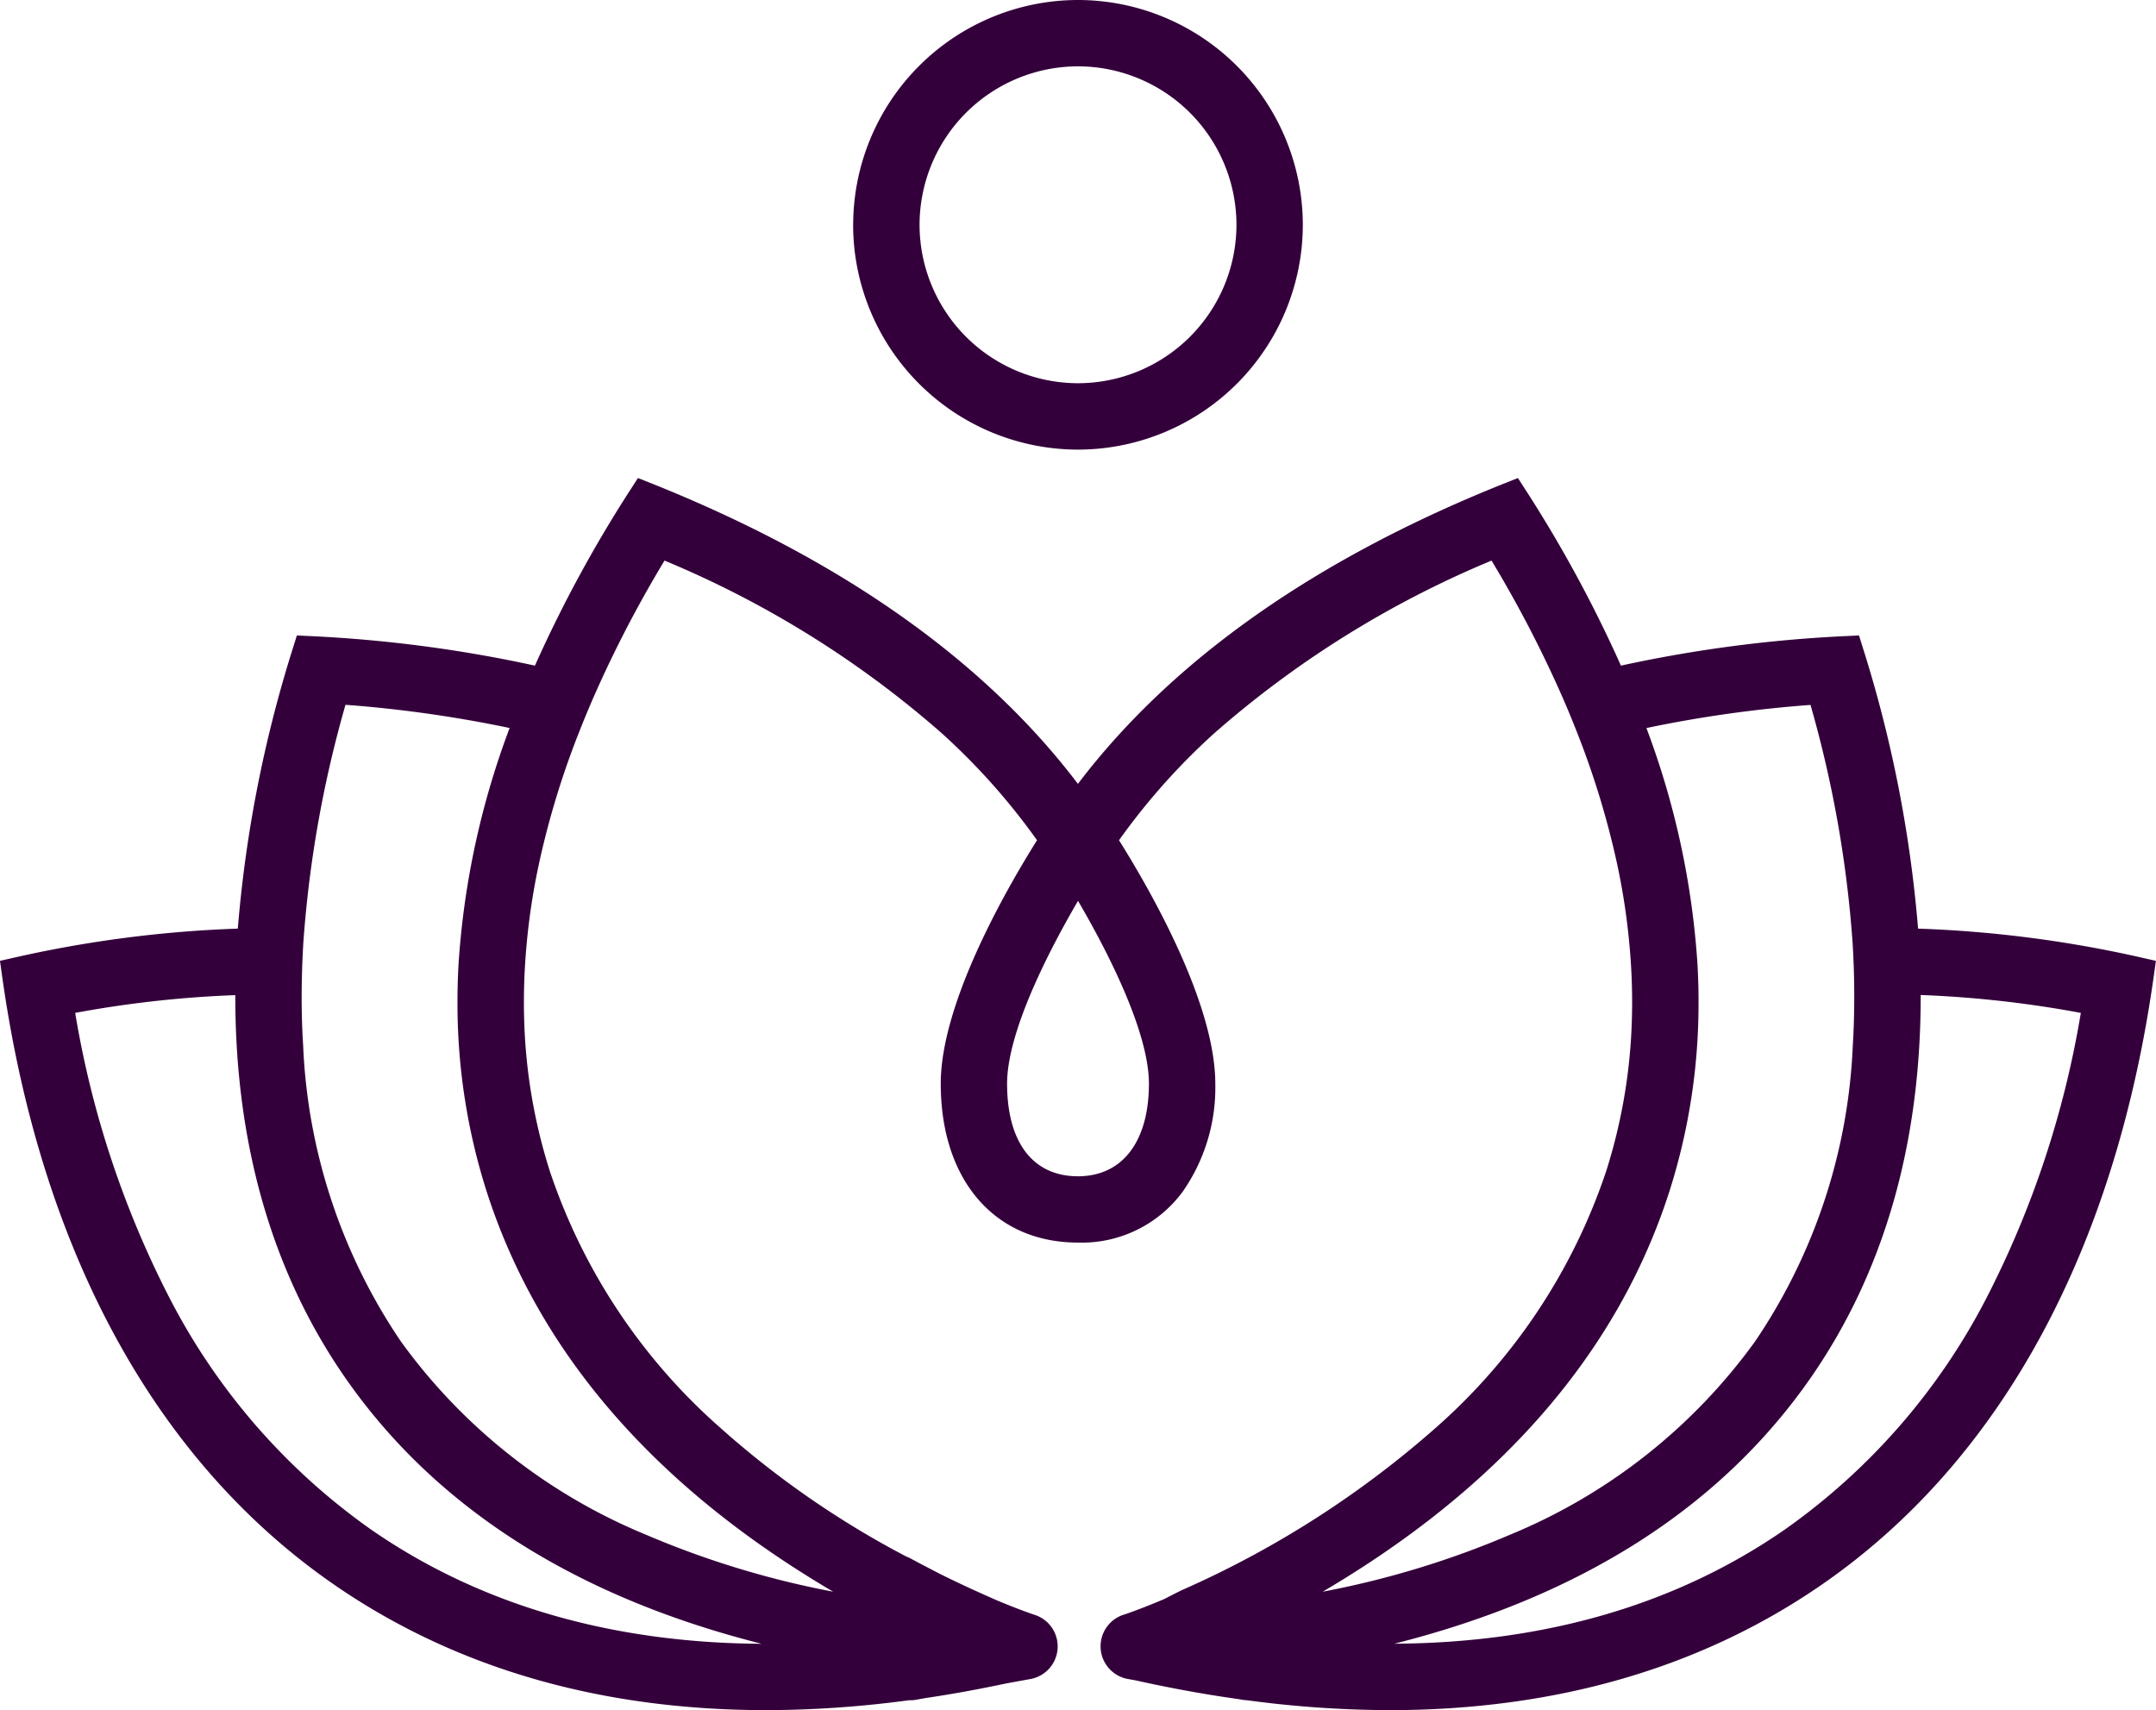 <?xml version="1.0" encoding="UTF-8"?> <svg xmlns="http://www.w3.org/2000/svg" width="128.128" height="101.639" viewBox="0 0 128.128 101.639"><g id="HenrikeJunker_Bildmarke_1C_Purple" transform="translate(-715 -16092.902)"><path id="Vereinigungsmenge_1" data-name="Vereinigungsmenge 1" d="M-160.891-363.948a2.154,2.154,0,0,1-.292-.031l-.184-.033c-2.006-.279-4.081-.657-6.136-1.116l-.471-.085a1.97,1.97,0,0,1-1.616-1.817,1.97,1.97,0,0,1,1.375-2.005c.008,0,.894-.287,2.412-.932l.234-.121c.315-.162.621-.319.856-.427a58.353,58.353,0,0,0,15.021-9.612,35.155,35.155,0,0,0,10.15-15.281,32.718,32.718,0,0,0,1.524-9.092c.022-.787.015-1.6-.017-2.42a40.285,40.285,0,0,0-.882-6.824,50.536,50.536,0,0,0-2.351-7.7c-.277-.708-.58-1.44-.9-2.172a71,71,0,0,0-4.192-8.066,59.648,59.648,0,0,0-16.482,10.266,39.2,39.2,0,0,0-5.656,6.354c1.928,3.077,5.73,9.752,5.722,14.488a10.8,10.8,0,0,1-1.939,6.4,7.442,7.442,0,0,1-6.22,3.025c-4.945,0-8.148-3.7-8.158-9.426-.009-4.736,3.794-11.411,5.722-14.488a39.251,39.251,0,0,0-5.657-6.354,59.649,59.649,0,0,0-16.481-10.266,71,71,0,0,0-4.193,8.066c-.32.732-.623,1.463-.9,2.172a50.435,50.435,0,0,0-2.351,7.7,40.1,40.1,0,0,0-.882,6.824c-.032.819-.039,1.633-.017,2.42a32.7,32.7,0,0,0,1.523,9.092,35.157,35.157,0,0,0,10.151,15.281,54.707,54.707,0,0,0,11.044,7.642,1.916,1.916,0,0,1,.252.112c.3.164.592.319.878.468l.328.169c.191.1.382.2.578.3.682.337,1.318.64,1.942.925q.662.3,1.339.6c1.362.575,2.208.855,2.3.886a1.968,1.968,0,0,1,1.369,2,1.969,1.969,0,0,1-1.615,1.816l-1.427.259c-1.644.35-3.266.645-4.8.871l-.563.1a1.753,1.753,0,0,1-.419.03,64.448,64.448,0,0,1-8.478.589c-9.91,0-18.571-2.521-25.743-7.492-10.625-7.364-17.44-19.924-19.708-36.323l-.1-.718.708-.16a70.978,70.978,0,0,1,13.426-1.755,75.76,75.76,0,0,1,3.327-16.839l.182-.584.61.029a80,80,0,0,1,13.538,1.764,77.645,77.645,0,0,1,5.772-10.606l.351-.544.6.238c11.34,4.5,19.93,10.532,25.547,17.939,5.618-7.407,14.207-13.439,25.547-17.939l.6-.238.351.544a77.645,77.645,0,0,1,5.772,10.606,80.026,80.026,0,0,1,13.538-1.764l.611-.029.181.584a75.714,75.714,0,0,1,3.328,16.839,70.988,70.988,0,0,1,13.426,1.755l.708.16-.1.718c-2.268,16.4-9.083,28.959-19.707,36.323-7.172,4.971-15.834,7.492-25.743,7.492A64.659,64.659,0,0,1-160.891-363.948Zm33.426-19.061c-5.357,7.651-13.639,12.917-24.669,15.7,8.97-.048,16.777-2.331,23.208-6.788A38.294,38.294,0,0,0-116.975-387.8a57.658,57.658,0,0,0,5.636-17,65.227,65.227,0,0,0-9.517-1.064C-120.842-396.982-123.064-389.3-127.465-383.009ZM-230.532-404.8a57.606,57.606,0,0,0,5.636,17,38.283,38.283,0,0,0,11.95,13.708c6.431,4.457,14.239,6.74,23.209,6.788-11.031-2.786-19.313-8.051-24.669-15.7-4.4-6.286-6.624-13.971-6.61-22.852A65.188,65.188,0,0,0-230.532-404.8Zm93.376-16.932a48.7,48.7,0,0,1,3.037,14.072c.046.838.067,1.672.06,2.481a36.726,36.726,0,0,1-1.726,10.972c-3.064,9.565-9.994,17.564-20.61,23.807a53.764,53.764,0,0,0,11.146-3.391A33.867,33.867,0,0,0-130.7-385.272a33.875,33.875,0,0,0,5.809-17.6c.076-1.209.1-2.479.079-3.777-.013-.782-.045-1.567-.092-2.33a68.8,68.8,0,0,0-2.5-14.125A74.259,74.259,0,0,0-137.156-421.73Zm-79.816,12.746c-.047.758-.077,1.542-.092,2.33-.023,1.3,0,2.567.079,3.777a33.88,33.88,0,0,0,5.809,17.606,33.876,33.876,0,0,0,14.554,11.482,53.727,53.727,0,0,0,11.136,3.391c-10.608-6.233-17.53-14.225-20.6-23.807a36.741,36.741,0,0,1-1.726-10.973c-.005-.811.014-1.645.06-2.48a48.681,48.681,0,0,1,3.038-14.072,74.3,74.3,0,0,0-9.754-1.379A68.734,68.734,0,0,0-216.972-408.984Zm41.822,8.407c.006,3.489,1.543,5.489,4.214,5.489,2.633,0,4.208-2.052,4.215-5.489.005-3.169-2.6-8.123-4.214-10.879C-172.548-408.7-175.156-403.742-175.15-400.577Zm-9.147-51.061A13.376,13.376,0,0,1-170.936-465a13.377,13.377,0,0,1,13.361,13.361,13.376,13.376,0,0,1-13.361,13.361A13.376,13.376,0,0,1-184.3-451.639Zm3.945,0a9.426,9.426,0,0,0,9.416,9.416,9.427,9.427,0,0,0,9.417-9.416,9.428,9.428,0,0,0-9.417-9.417A9.427,9.427,0,0,0-180.352-451.639Z" transform="translate(950 16557.902)" fill="#34003b"></path></g></svg> 